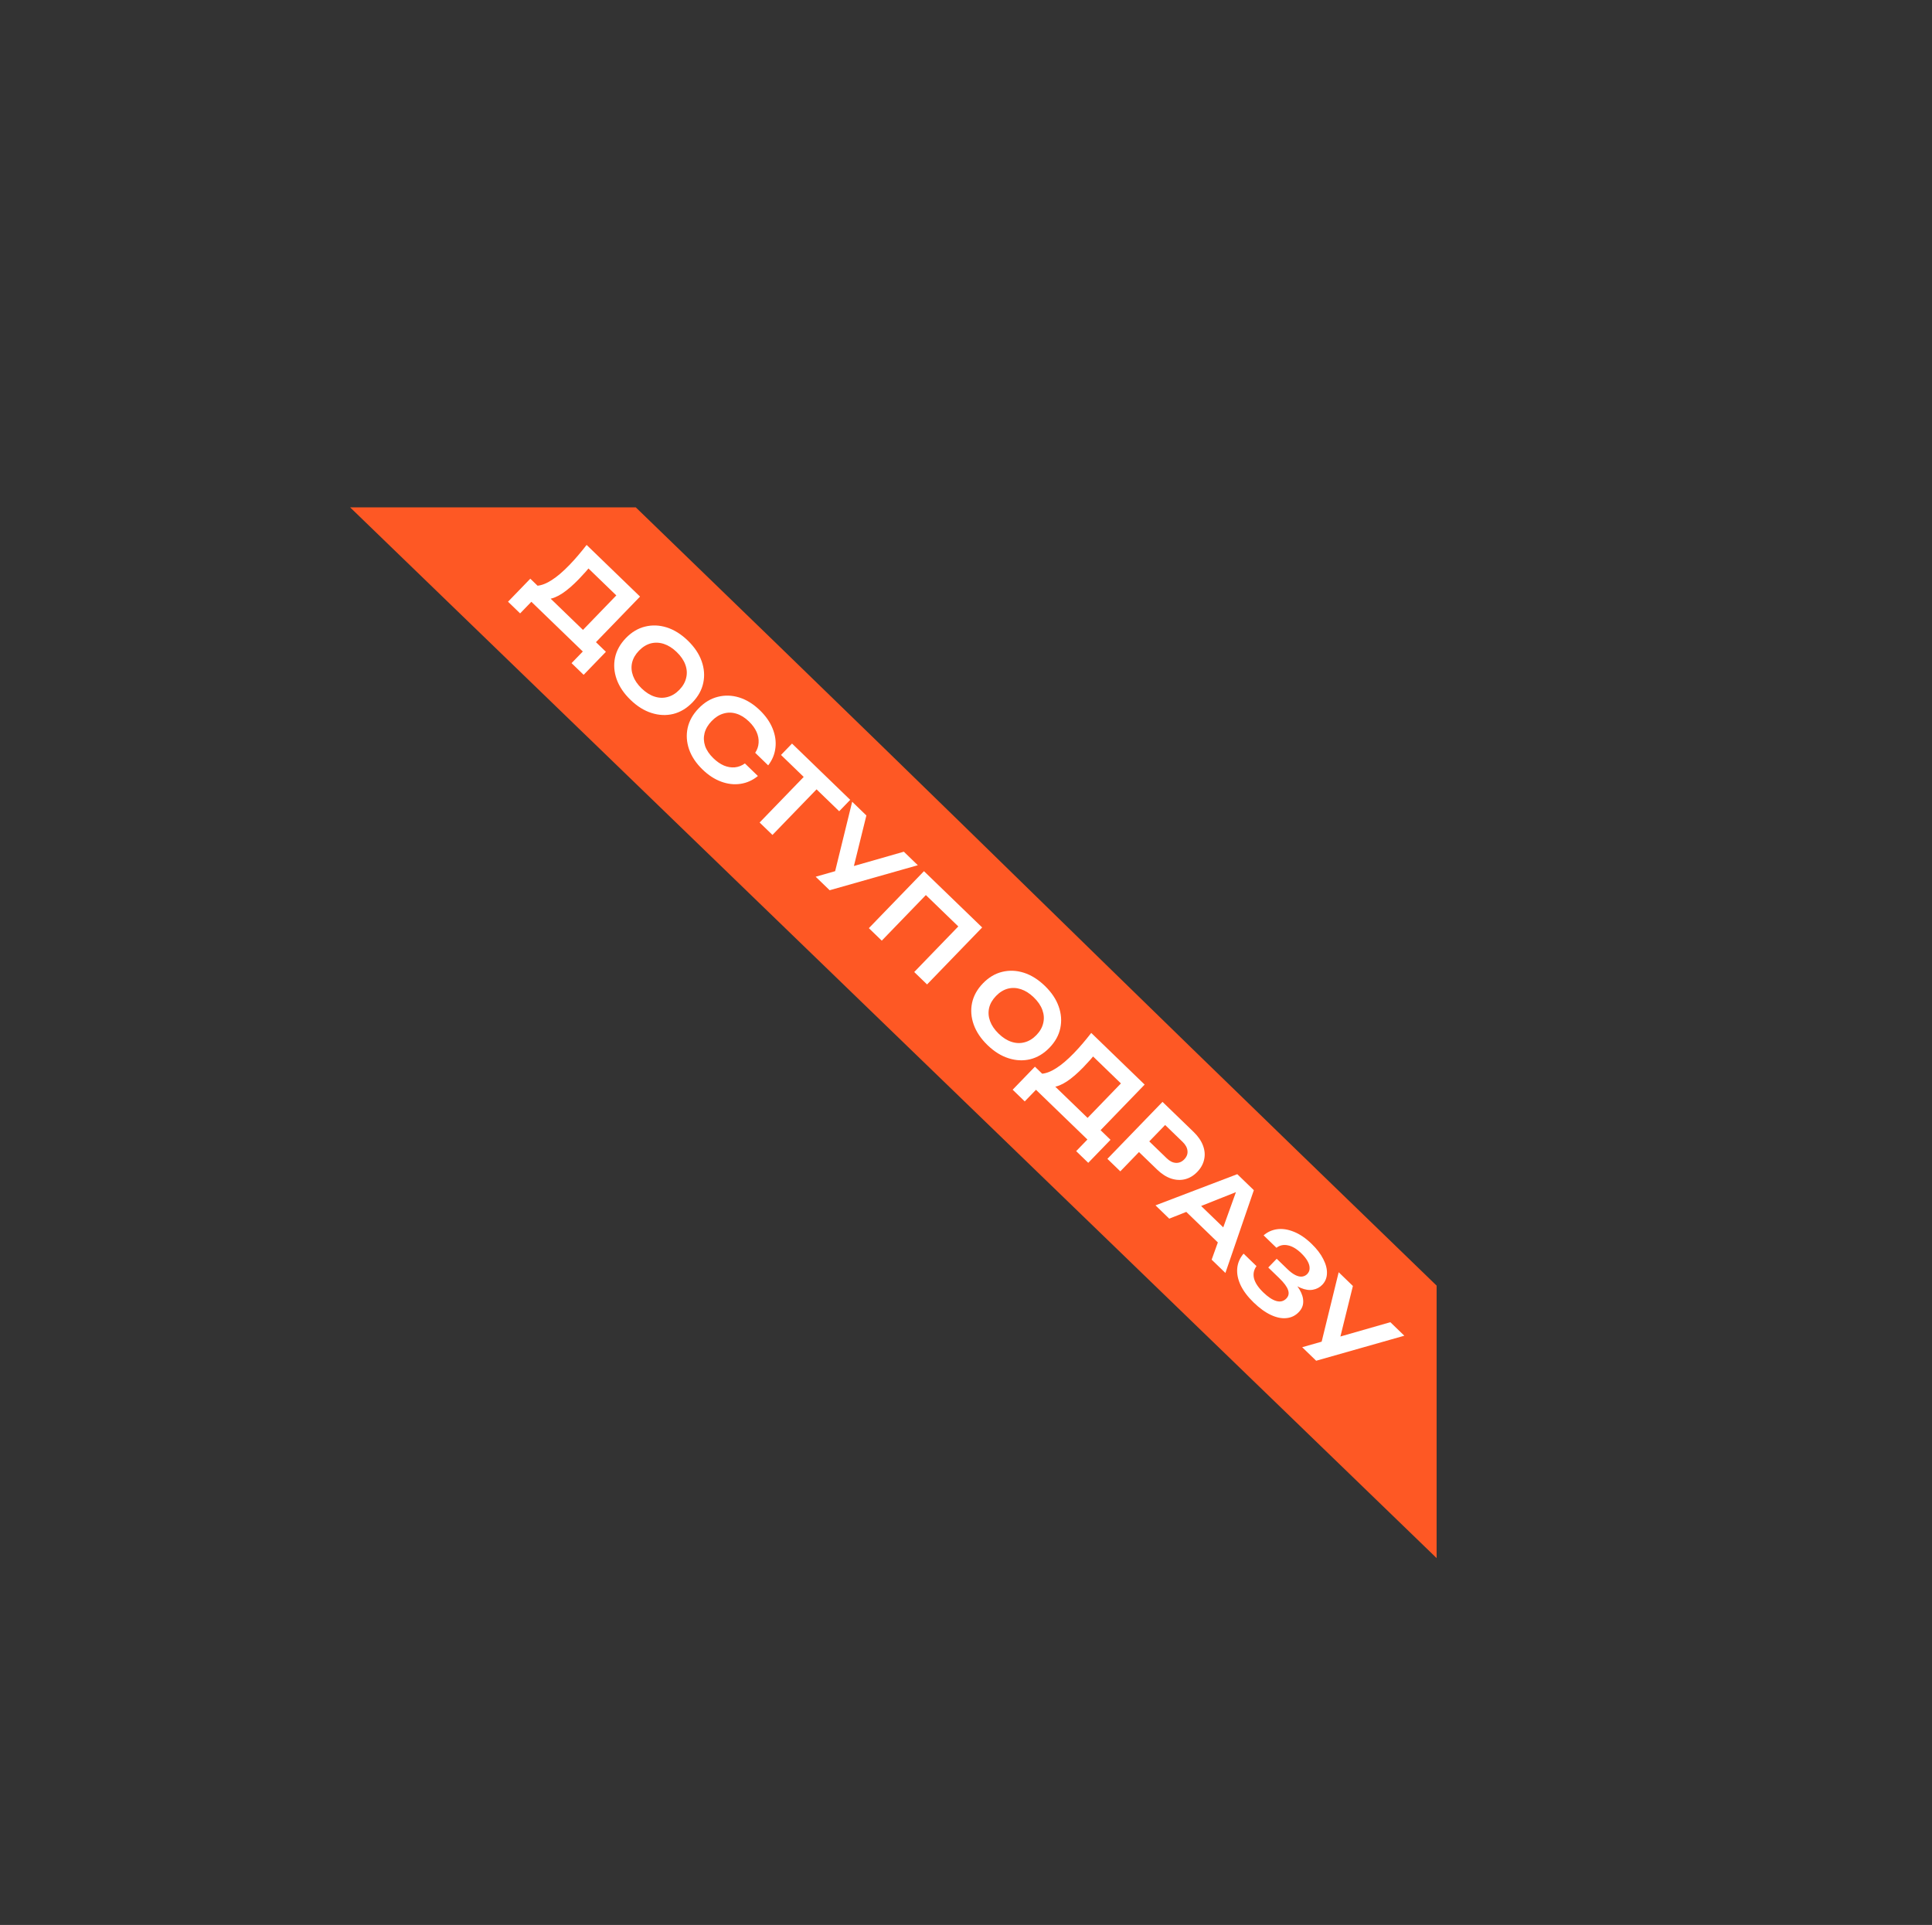 <?xml version="1.0" encoding="UTF-8"?> <svg xmlns="http://www.w3.org/2000/svg" width="275" height="274" viewBox="0 0 275 274" fill="none"><rect x="0" y="0" width="275" height="274" fill="#333333" stroke="none"/><path d="M90.5 72.222C150.894 130.63 144.094 124.592 204.488 183L204.488 221.785L49.839 72.222L90.5 72.222Z" fill="#FE5824"></path><path d="M72.314 85.649L75.483 82.373L76.997 83.837L77.755 84.612L83.595 90.259L84.059 90.666L86.244 92.779L83.075 96.056L81.355 94.393L82.956 92.738L75.634 85.658L74.034 87.312L72.314 85.649ZM83.5 77.568L91.103 84.92L83.823 92.447L81.995 90.68L88.522 83.931L88.549 85.548L82.936 80.12L84.279 80.268C83.974 80.67 83.657 81.055 83.33 81.422C83.003 81.789 82.689 82.128 82.389 82.438C81.539 83.317 80.749 83.998 80.019 84.478C79.296 84.951 78.645 85.214 78.064 85.266C77.49 85.311 77.001 85.138 76.598 84.748L76.458 83.378C77.095 83.324 77.789 83.054 78.54 82.566C79.305 82.078 80.144 81.362 81.058 80.417C81.462 79.999 81.87 79.549 82.28 79.067C82.69 78.585 83.097 78.085 83.5 77.568Z" fill="white"></path><path d="M89.748 99.621C88.804 98.708 88.145 97.73 87.773 96.686C87.408 95.649 87.331 94.626 87.541 93.615C87.758 92.597 88.275 91.666 89.09 90.823C89.906 89.979 90.816 89.436 91.819 89.192C92.829 88.941 93.858 88.98 94.906 89.31C95.962 89.647 96.962 90.273 97.906 91.186C98.85 92.1 99.505 93.075 99.87 94.111C100.242 95.155 100.32 96.185 100.103 97.203C99.893 98.214 99.38 99.141 98.564 99.985C97.748 100.828 96.835 101.376 95.825 101.627C94.822 101.87 93.793 101.824 92.737 101.487C91.689 101.157 90.693 100.535 89.748 99.621ZM91.327 97.989C91.919 98.56 92.528 98.947 93.156 99.15C93.79 99.359 94.411 99.38 95.019 99.214C95.633 99.055 96.195 98.712 96.704 98.186C97.213 97.659 97.537 97.087 97.675 96.467C97.821 95.855 97.779 95.235 97.548 94.607C97.325 93.987 96.918 93.391 96.327 92.819C95.743 92.254 95.133 91.867 94.499 91.658C93.864 91.449 93.239 91.424 92.625 91.583C92.017 91.749 91.459 92.095 90.95 92.622C90.441 93.148 90.114 93.717 89.968 94.33C89.83 94.949 89.876 95.573 90.106 96.2C90.336 96.828 90.743 97.424 91.327 97.989Z" fill="white"></path><path d="M107.879 110.459C107.137 111.067 106.31 111.439 105.397 111.575C104.499 111.71 103.582 111.605 102.647 111.259C101.719 110.92 100.837 110.346 100.001 109.537C99.078 108.645 98.438 107.684 98.08 106.654C97.73 105.631 97.663 104.618 97.88 103.614C98.105 102.603 98.625 101.676 99.441 100.833C100.256 99.989 101.162 99.442 102.158 99.191C103.161 98.933 104.179 98.962 105.213 99.278C106.254 99.601 107.236 100.209 108.159 101.102C108.995 101.91 109.598 102.773 109.968 103.689C110.346 104.612 110.481 105.524 110.376 106.427C110.278 107.337 109.933 108.176 109.343 108.945L107.494 107.156C107.792 106.704 107.954 106.226 107.981 105.722C108.015 105.211 107.918 104.698 107.689 104.184C107.461 103.67 107.098 103.173 106.6 102.692C106.031 102.141 105.432 101.771 104.805 101.583C104.192 101.395 103.582 101.391 102.975 101.571C102.375 101.745 101.817 102.098 101.301 102.631C100.785 103.165 100.447 103.738 100.287 104.351C100.134 104.956 100.158 105.566 100.36 106.18C100.576 106.793 100.969 107.375 101.538 107.926C102.036 108.407 102.541 108.757 103.056 108.975C103.577 109.186 104.089 109.27 104.592 109.226C105.102 109.175 105.581 108.99 106.03 108.67L107.879 110.459Z" fill="white"></path><path d="M115.174 109.79L117.001 111.558L109.952 118.847L108.124 117.079L115.174 109.79ZM112.735 105.841L121.019 113.852L119.45 115.475L111.166 107.463L112.735 105.841Z" fill="white"></path><path d="M116.103 124.796L119.83 123.733L119.852 123.754L128.652 121.234L130.642 123.159L118.093 126.72L116.103 124.796ZM118.638 124.966L121.298 114.122L123.32 116.078L121.138 124.914L118.638 124.966Z" fill="white"></path><path d="M139.801 132.017L131.957 140.128L130.129 138.36L137.21 131.039L137.237 132.677L130.954 126.6L132.592 126.573L125.512 133.895L123.673 132.117L131.517 124.006L139.801 132.017Z" fill="white"></path><path d="M140.569 148.77C139.624 147.857 138.966 146.878 138.594 145.835C138.229 144.798 138.151 143.774 138.361 142.764C138.578 141.746 139.095 140.815 139.911 139.971C140.726 139.128 141.636 138.584 142.639 138.34C143.649 138.09 144.678 138.129 145.727 138.459C146.782 138.796 147.782 139.421 148.726 140.335C149.671 141.248 150.326 142.223 150.691 143.26C151.063 144.303 151.14 145.334 150.923 146.352C150.713 147.363 150.2 148.29 149.384 149.133C148.569 149.977 147.656 150.524 146.645 150.775C145.642 151.019 144.613 150.972 143.558 150.635C142.509 150.305 141.513 149.684 140.569 148.77ZM142.148 147.137C142.739 147.709 143.348 148.096 143.976 148.298C144.611 148.507 145.232 148.529 145.839 148.363C146.453 148.204 147.015 147.861 147.524 147.334C148.033 146.808 148.357 146.235 148.496 145.616C148.641 145.003 148.599 144.383 148.369 143.756C148.146 143.136 147.738 142.539 147.147 141.968C146.563 141.403 145.954 141.016 145.319 140.807C144.684 140.597 144.06 140.572 143.445 140.732C142.838 140.898 142.28 141.244 141.771 141.77C141.262 142.297 140.934 142.866 140.789 143.479C140.65 144.098 140.696 144.721 140.926 145.349C141.157 145.976 141.564 146.572 142.148 147.137Z" fill="white"></path><path d="M144.141 155.113L147.31 151.836L148.824 153.301L149.582 154.075L155.422 159.723L155.886 160.13L158.07 162.243L154.901 165.52L153.182 163.857L154.782 162.202L147.461 155.122L145.86 156.776L144.141 155.113ZM155.326 147.031L162.929 154.384L155.65 161.911L153.822 160.144L160.348 153.395L160.375 155.012L154.763 149.584L156.106 149.732C155.8 150.134 155.484 150.519 155.157 150.886C154.83 151.253 154.516 151.592 154.216 151.902C153.366 152.781 152.575 153.461 151.846 153.942C151.123 154.415 150.471 154.678 149.891 154.73C149.317 154.775 148.828 154.602 148.424 154.212L148.284 152.841C148.922 152.788 149.616 152.518 150.367 152.03C151.132 151.542 151.971 150.826 152.884 149.881C153.289 149.463 153.696 149.013 154.107 148.531C154.517 148.049 154.924 147.549 155.326 147.031Z" fill="white"></path><path d="M169.895 161.12C170.536 161.741 170.983 162.39 171.236 163.066C171.488 163.743 171.542 164.402 171.397 165.043C171.258 165.691 170.931 166.281 170.415 166.815C169.899 167.348 169.32 167.695 168.677 167.855C168.049 168.014 167.388 167.982 166.697 167.76C166.012 167.53 165.349 167.105 164.707 166.485L161.127 163.023L162.592 161.509L166.074 164.876C166.499 165.288 166.932 165.504 167.372 165.525C167.82 165.553 168.218 165.387 168.566 165.026C168.922 164.659 169.075 164.255 169.025 163.816C168.989 163.377 168.758 162.952 168.333 162.54L165.013 159.33L166.693 159.259L159.466 166.732L157.627 164.954L165.471 156.843L169.895 161.12Z" fill="white"></path><path d="M168.246 171.916L169.689 170.424L175.313 175.862L173.869 177.355L168.246 171.916ZM178.471 169.415L174.423 181.197L172.466 179.304L176.268 168.728L176.874 169.314L166.431 173.468L164.474 171.575L176.114 167.135L178.471 169.415Z" fill="white"></path><path d="M178.436 185.391C177.599 184.583 176.983 183.763 176.586 182.933C176.196 182.095 176.037 181.293 176.109 180.525C176.181 179.758 176.482 179.065 177.011 178.446L178.849 180.224C178.461 180.756 178.343 181.339 178.495 181.975C178.662 182.611 179.102 183.274 179.816 183.964C180.494 184.619 181.111 185.028 181.667 185.188C182.237 185.349 182.714 185.231 183.097 184.835C183.425 184.496 183.507 184.094 183.343 183.628C183.193 183.163 182.772 182.595 182.08 181.926L180.523 180.42L181.726 179.176L183.251 180.651C183.662 181.048 184.042 181.333 184.393 181.504C184.743 181.676 185.06 181.745 185.343 181.712C185.633 181.671 185.876 181.55 186.071 181.348C186.301 181.11 186.414 180.835 186.408 180.523C186.417 180.211 186.32 179.872 186.115 179.507C185.917 179.149 185.62 178.778 185.224 178.394C184.575 177.767 183.941 177.391 183.322 177.266C182.709 177.134 182.165 177.25 181.689 177.613L179.861 175.845C180.406 175.368 181.044 175.077 181.772 174.973C182.515 174.868 183.308 174.986 184.151 175.326C185.001 175.66 185.847 176.234 186.691 177.05C187.441 177.775 187.995 178.5 188.355 179.225C188.729 179.949 188.903 180.627 188.879 181.259C188.861 181.898 188.636 182.44 188.204 182.887C187.848 183.255 187.408 183.486 186.885 183.58C186.369 183.681 185.793 183.598 185.157 183.332C184.529 183.073 183.858 182.591 183.144 181.887L183.342 181.681C184.069 182.315 184.612 182.937 184.969 183.548C185.334 184.166 185.511 184.748 185.499 185.295C185.501 185.841 185.286 186.337 184.853 186.784C184.379 187.275 183.802 187.554 183.122 187.622C182.45 187.697 181.713 187.55 180.913 187.18C180.112 186.81 179.286 186.214 178.436 185.391Z" fill="white"></path><path d="M185.353 191.767L189.08 190.705L189.102 190.726L197.901 188.206L199.891 190.13L187.343 193.692L185.353 191.767ZM187.888 191.938L190.547 181.094L192.57 183.05L190.387 191.885L187.888 191.938Z" fill="white"></path></svg> 